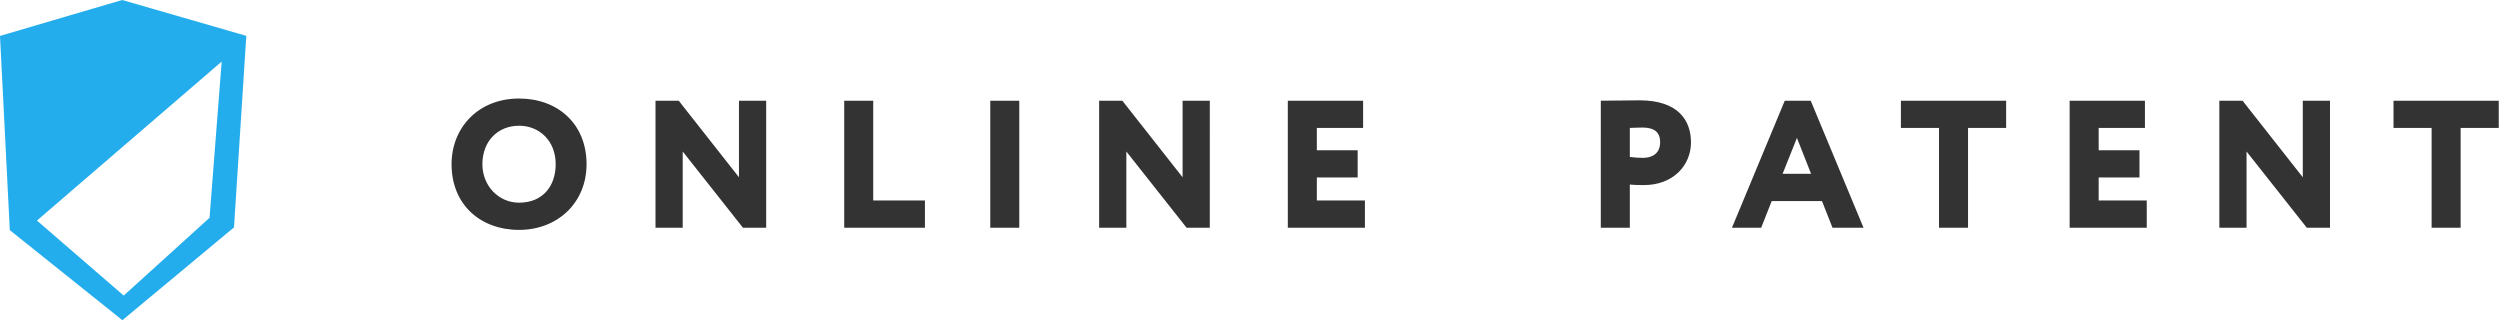 <svg xmlns="http://www.w3.org/2000/svg" width="203" height="26" viewBox="0 0 203 26">
    <g fill="none" fill-rule="evenodd">
        <path fill="#333" d="M36.667 13.333c0-2.99 2.195-5.333 5.48-5.333 3.138 0 5.481 2.048 5.481 5.333 0 3.124-2.343 5.334-5.48 5.334-3.139 0-5.481-2.048-5.481-5.334zm2.504 0c0 1.768 1.326 3.124 2.976 3.124 1.96 0 2.976-1.385 2.976-3.124 0-1.885-1.31-3.123-2.976-3.123-1.709 0-2.976 1.238-2.976 3.123zm23.043 5.157V8.177h-2.21v6.217l-4.892-6.217h-1.885V18.49h2.21v-6.188l4.89 6.188h1.887zm6.335 0h6.556v-2.21h-4.199V8.177H68.55V18.49zm11.86 0h2.357V8.177H80.41V18.49zm17.827 0V8.177h-2.21v6.217l-4.892-6.217H89.25V18.49h2.21v-6.188l4.89 6.188h1.887zm6.335 0h6.261v-2.21h-3.904v-1.871h3.315v-2.21h-3.315v-1.812h3.757v-2.21h-6.114V18.49zm27.772 0h-2.358V8.177c.575 0 2.358-.03 3.153-.03 3.138 0 4.17 1.636 4.17 3.418 0 1.842-1.43 3.463-3.816 3.463-.221 0-.781 0-1.15-.045v3.507zm1.03-8.133c-.309 0-.544.015-1.03.03v2.357c.338.044.736.074 1.075.074.619 0 1.385-.266 1.385-1.267 0-.914-.59-1.194-1.43-1.194zm7.264 8.133l4.287-10.313h2.107l4.288 10.313h-2.52l-.854-2.166h-4.081l-.855 2.166h-2.372zm5.275-7.293l-1.164 2.917h2.313l-1.15-2.917zm8.442-.81h3.094v8.103h2.357v-8.103h3.094v-2.21h-8.545v2.21zm13.701 8.103h6.262v-2.21h-3.904v-1.871h3.314v-2.21h-3.314v-1.812h3.756v-2.21h-6.114V18.49zm21.142 0V8.177h-2.21v6.217l-4.891-6.217h-1.886V18.49h2.21v-6.188l4.891 6.188h1.886zm5.157-8.103h3.094v8.103h2.357v-8.103h3.094v-2.21h-8.545v2.21z"/>
        <path fill="#24ADED" d="M0 2.916L.796 18.69 9.938 26l9.064-7.538L20 2.912 9.919 0 0 2.916zm3 14.993L10.045 24l6.97-6.318L18 5 3 17.91z"/>
    </g>
</svg>

